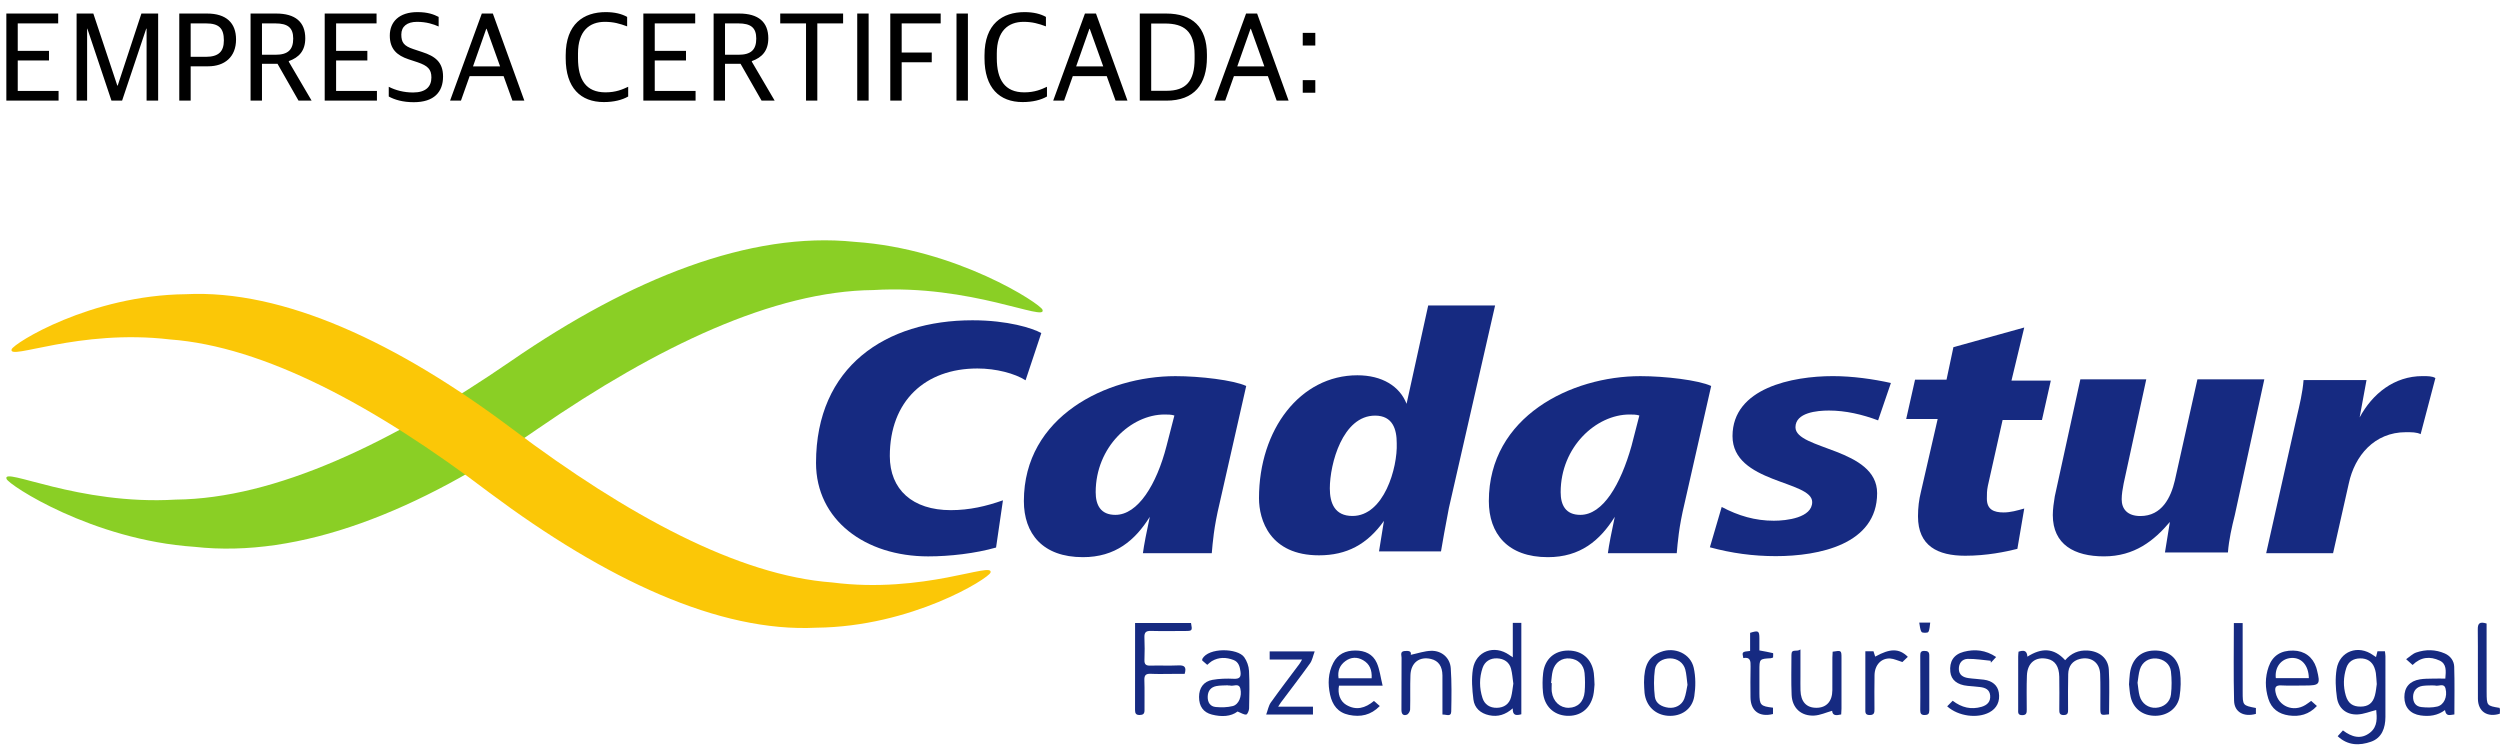 <svg width="186" height="56" viewBox="0 0 186 56" fill="none" xmlns="http://www.w3.org/2000/svg">
<path d="M0.472 7.487H4.358V6.765H1.32V4.498H3.645V3.784H1.32V1.741H4.329V1.007H0.472V7.487ZM5.699 7.487H6.481V2.135H6.5L8.293 7.487H9.084L10.878 2.135H10.906V7.487H11.766V1.007H10.521L8.756 6.37H8.728L6.944 1.007H5.699V7.487ZM13.338 7.487H14.186V4.933H15.488C16.704 4.933 17.562 4.247 17.562 2.936C17.562 1.712 16.839 1.007 15.402 1.007H13.338V7.487ZM14.186 4.228V1.741H15.324C16.288 1.741 16.656 2.097 16.656 3.004C16.656 3.833 16.269 4.228 15.305 4.228H14.186ZM18.642 7.487H19.491V4.748H20.648L22.21 7.487H23.184L21.488 4.594V4.546C22.248 4.276 22.712 3.774 22.712 2.85C22.712 1.634 21.97 1.007 20.542 1.007H18.642V7.487ZM19.491 4.074V1.741H20.484C21.41 1.741 21.815 2.059 21.815 2.869C21.815 3.698 21.429 4.074 20.493 4.074H19.491ZM24.158 7.487H28.044V6.765H25.006V4.498H27.331V3.784H25.006V1.741H28.016V1.007H24.158V7.487ZM30.785 7.604C32.298 7.604 32.963 6.841 32.963 5.694C32.963 4.615 32.365 4.18 31.412 3.872L30.745 3.65C30.051 3.418 29.858 3.159 29.858 2.57C29.858 1.971 30.283 1.625 31.025 1.625C31.73 1.625 32.25 1.798 32.635 1.971V1.258C32.279 1.075 31.835 0.901 31.054 0.901C29.695 0.901 29.001 1.625 29.001 2.646C29.001 3.65 29.531 4.123 30.398 4.411L31.073 4.634C31.826 4.893 32.096 5.154 32.096 5.762C32.096 6.446 31.681 6.881 30.735 6.881C30.051 6.881 29.424 6.717 28.923 6.456V7.18C29.357 7.42 29.965 7.604 30.785 7.604ZM33.485 7.487H34.295L34.941 5.665H37.468L38.124 7.487H39.011L36.668 1.007H35.847L33.485 7.487ZM36.176 2.145H36.205L37.208 4.942H35.191L36.176 2.145ZM44.923 7.594C45.675 7.594 46.283 7.439 46.737 7.18V6.456C46.322 6.649 45.83 6.871 45.048 6.871C43.592 6.871 43.003 5.926 43.003 4.325V3.978C43.003 2.299 43.853 1.625 45.001 1.625C45.647 1.625 46.119 1.76 46.659 1.962V1.258C46.264 1.036 45.742 0.901 45.068 0.901C43.419 0.901 42.088 1.779 42.088 4.112V4.335C42.088 6.534 43.196 7.594 44.923 7.594ZM47.865 7.487H51.751V6.765H48.713V4.498H51.038V3.784H48.713V1.741H51.723V1.007H47.865V7.487ZM53.093 7.487H53.941V4.748H55.098L56.661 7.487H57.635L55.938 4.594V4.546C56.699 4.276 57.162 3.774 57.162 2.85C57.162 1.634 56.42 1.007 54.993 1.007H53.093V7.487ZM53.941 4.074V1.741H54.934C55.86 1.741 56.266 2.059 56.266 2.869C56.266 3.698 55.879 4.074 54.944 4.074H53.941ZM59.968 7.487H60.808V1.741H62.727V1.007H58.049V1.741H59.968V7.487ZM63.778 7.487H64.626V1.007H63.778V7.487ZM66.237 7.487H67.085V4.634H69.322V3.91H67.085V1.741H69.987V1.007H66.237V7.487ZM71.164 7.487H72.012V1.007H71.164V7.487ZM76.081 7.594C76.834 7.594 77.442 7.439 77.895 7.18V6.456C77.48 6.649 76.988 6.871 76.207 6.871C74.751 6.871 74.162 5.926 74.162 4.325V3.978C74.162 2.299 75.012 1.625 76.159 1.625C76.805 1.625 77.278 1.76 77.817 1.962V1.258C77.423 1.036 76.901 0.901 76.226 0.901C74.577 0.901 73.247 1.779 73.247 4.112V4.335C73.247 6.534 74.355 7.594 76.081 7.594ZM78.358 7.487H79.168L79.815 5.665H82.341L82.997 7.487H83.884L81.541 1.007H80.72L78.358 7.487ZM81.049 2.145H81.078L82.081 4.942H80.065L81.049 2.145ZM84.8 7.487H86.777C88.86 7.487 89.796 6.273 89.796 4.257V4.064C89.796 2.01 88.715 1.007 86.758 1.007H84.8V7.487ZM85.649 6.755V1.75H86.672C88.079 1.75 88.879 2.309 88.879 4.064V4.382C88.879 6.041 88.233 6.755 86.796 6.755H85.649ZM90.346 7.487H91.156L91.803 5.665H94.33L94.985 7.487H95.872L93.529 1.007H92.708L90.346 7.487ZM93.037 2.145H93.066L94.069 4.942H92.052L93.037 2.145ZM96.924 3.389H97.859V2.444H96.924V3.389ZM96.924 6.9H97.859V5.964H96.924V6.9Z" fill="black"/>
<path d="M72.35 23.829C65.909 23.829 60.712 27.269 60.712 34.442C60.712 38.687 64.372 41.395 69.056 41.395C70.667 41.395 72.57 41.176 74.107 40.736L74.619 37.223C73.375 37.663 72.13 37.955 70.74 37.955C67.885 37.955 66.202 36.418 66.202 33.93C66.202 29.831 68.837 27.415 72.716 27.415C74.107 27.415 75.497 27.781 76.302 28.294L77.473 24.78C76.815 24.414 74.985 23.829 72.35 23.829Z" fill="#162A81"/>
<path d="M87.448 27.985C82.325 27.985 76.176 30.986 76.176 37.281C76.176 39.696 77.567 41.453 80.568 41.453C82.983 41.453 84.447 40.208 85.545 38.452C85.325 39.477 85.106 40.574 85.032 41.16H90.156C90.229 40.355 90.302 39.257 90.742 37.427L92.718 28.717C91.766 28.278 89.278 27.985 87.448 27.985ZM82.983 38.306C81.885 38.306 81.519 37.573 81.519 36.622C81.519 33.255 84.154 30.839 86.643 30.839C86.862 30.839 87.155 30.839 87.374 30.913L86.789 33.182C86.057 36.037 84.667 38.306 82.983 38.306Z" fill="#162A81"/>
<path d="M111.236 22.725H106.259L104.649 30.044C104.136 28.727 102.819 27.921 100.989 27.921C96.743 27.921 93.669 31.947 93.669 37.07C93.669 38.681 94.475 41.316 98.134 41.316C100.184 41.316 101.721 40.51 102.965 38.754L102.599 41.023H107.21C107.356 40.145 107.503 39.339 107.796 37.802L111.236 22.725ZM100.623 38.388C99.306 38.388 98.939 37.437 98.939 36.339C98.939 34.509 99.891 30.922 102.306 30.922C103.624 30.922 103.917 31.947 103.917 32.971C103.99 34.801 102.965 38.388 100.623 38.388Z" fill="#162A81"/>
<path d="M122.042 27.985C116.918 27.985 110.77 30.986 110.77 37.281C110.77 39.696 112.161 41.453 115.162 41.453C117.577 41.453 119.041 40.208 120.139 38.452C119.919 39.477 119.7 40.574 119.626 41.16H124.75C124.824 40.355 124.896 39.257 125.336 37.427L127.312 28.717C126.36 28.278 123.872 27.985 122.042 27.985ZM117.577 38.306C116.479 38.306 116.113 37.573 116.113 36.622C116.113 33.255 118.748 30.839 121.237 30.839C121.456 30.839 121.749 30.839 121.968 30.913L121.383 33.182C120.578 36.037 119.26 38.306 117.577 38.306Z" fill="#162A81"/>
<path d="M136.365 27.983C133.363 27.983 128.899 28.861 128.899 32.447C128.899 35.961 134.827 35.741 134.827 37.351C134.827 38.522 132.925 38.742 131.973 38.742C130.582 38.742 129.338 38.376 128.094 37.717L127.215 40.718C128.826 41.157 130.436 41.377 132.12 41.377C135.34 41.377 139.658 40.498 139.658 36.692C139.658 33.326 133.583 33.472 133.583 31.788C133.583 30.691 135.194 30.544 136.072 30.544C137.316 30.544 138.56 30.837 139.731 31.276L140.683 28.495C139.365 28.202 137.828 27.983 136.365 27.983Z" fill="#162A81"/>
<path d="M150.604 24.366L145.334 25.83L144.822 28.245H142.48L141.821 31.173H144.163L142.918 36.589C142.772 37.175 142.699 37.76 142.699 38.419C142.699 40.615 144.163 41.347 146.212 41.347C147.823 41.347 149.213 41.054 150.092 40.835L150.604 37.834C150.092 37.98 149.58 38.126 149.067 38.126C148.335 38.126 147.823 37.907 147.823 37.102C147.823 36.736 147.823 36.516 147.896 36.15L148.994 31.246H151.922L152.58 28.319H149.652L150.604 24.366Z" fill="#162A81"/>
<path d="M168.466 28.22H163.489L161.806 35.758C161.513 37.003 160.854 38.393 159.243 38.393C158.292 38.393 157.853 37.881 157.853 37.149C157.853 36.783 157.926 36.344 157.999 35.978L159.683 28.22H154.779L152.876 36.929C152.802 37.369 152.729 37.881 152.729 38.32C152.729 40.516 154.34 41.394 156.536 41.394C158.804 41.394 160.268 40.223 161.439 38.833L161.073 41.101H165.758C165.831 40.15 166.05 39.199 166.27 38.32L168.466 28.22Z" fill="#162A81"/>
<path d="M180.241 27.982C178.118 27.982 176.508 29.3 175.557 31.056L176.069 28.275H171.385C171.312 29.227 171.092 30.105 170.872 31.056L168.604 41.157H173.581L174.752 35.961C175.191 33.911 176.654 32.155 178.997 32.155C179.436 32.155 179.802 32.155 180.095 32.301L181.193 28.129C180.973 27.982 180.607 27.982 180.241 27.982Z" fill="#162A81"/>
<path d="M77.561 23.044C77.415 22.605 71.193 18.506 63.581 17.993C55.822 17.189 46.966 20.702 38.037 26.85C29.107 32.998 20.47 37.097 13.078 37.17C5.832 37.609 0.122 34.682 0.488 35.633C0.635 36.072 6.856 40.171 14.468 40.684C22.3 41.562 31.156 38.049 40.013 31.9C48.943 25.752 57.579 21.653 64.972 21.58C72.218 21.141 77.927 23.995 77.561 23.044Z" fill="#8ACF25"/>
<path d="M73.693 42.602C73.546 43.041 67.837 46.628 60.737 46.701C53.491 47.067 45.074 43.115 36.437 36.673C27.873 30.159 19.603 25.768 12.649 25.255C5.843 24.45 0.573 26.866 0.866 25.988C1.012 25.548 6.721 21.962 13.82 21.889C21.067 21.523 29.557 25.475 38.12 31.916C46.684 38.357 54.955 42.822 61.908 43.334C68.716 44.213 73.985 41.724 73.693 42.602Z" fill="#FBC707"/>
<path d="M156.913 53.146C156.269 53.225 156.267 53.225 156.265 52.656C156.261 51.817 156.284 50.977 156.251 50.138C156.218 49.282 155.561 48.822 154.735 49.028C154.202 49.161 153.889 49.542 153.874 50.155C153.852 51.025 153.861 51.896 153.864 52.766C153.864 52.999 153.874 53.196 153.542 53.2C153.214 53.203 153.21 53.014 153.211 52.776C153.217 51.968 153.223 51.16 153.209 50.351C153.196 49.587 152.899 49.15 152.347 49.025C151.456 48.824 150.837 49.303 150.802 50.266C150.771 51.105 150.786 51.945 150.79 52.784C150.791 53.025 150.781 53.205 150.457 53.208C150.101 53.211 150.152 52.983 150.152 52.768C150.152 51.462 150.151 50.157 150.153 48.851C150.153 48.73 150.169 48.609 150.178 48.486C150.534 48.369 150.809 48.362 150.839 48.856C151.86 48.206 152.792 48.167 153.648 49.119C154.092 48.602 154.645 48.357 155.328 48.4C156.198 48.454 156.848 48.967 156.897 49.825C156.96 50.922 156.913 52.025 156.913 53.146Z" fill="#162A81"/>
<path d="M176.832 50.899C176.806 50.566 176.795 50.318 176.763 50.072C176.745 49.935 176.703 49.799 176.654 49.669C176.478 49.213 176.108 48.977 175.598 48.984C175.081 48.991 174.718 49.224 174.564 49.696C174.343 50.376 174.326 51.07 174.529 51.758C174.698 52.329 175.048 52.575 175.625 52.572C176.201 52.568 176.539 52.319 176.696 51.732C176.775 51.436 176.797 51.124 176.832 50.899ZM176.775 48.885C176.818 48.717 176.85 48.592 176.884 48.453H177.438C177.452 48.582 177.476 48.7 177.476 48.818C177.478 50.326 177.48 51.833 177.475 53.341C177.473 54.161 177.211 54.904 176.4 55.185C175.566 55.475 174.688 55.492 173.923 54.773C174.054 54.629 174.173 54.497 174.314 54.342C174.964 54.834 175.65 55.043 176.328 54.511C176.916 54.05 176.842 53.38 176.791 52.824C176.313 52.945 175.869 53.13 175.417 53.154C174.598 53.197 173.988 52.727 173.869 51.908C173.768 51.211 173.734 50.474 173.845 49.783C174.061 48.443 175.455 47.942 176.557 48.742C176.616 48.785 176.679 48.822 176.775 48.885Z" fill="#162A81"/>
<path d="M112.592 50.861C112.537 50.482 112.516 50.108 112.421 49.753C112.292 49.264 111.905 49.003 111.382 48.981C110.877 48.961 110.467 49.209 110.303 49.695C110.053 50.434 110.058 51.19 110.297 51.931C110.455 52.422 110.851 52.671 111.364 52.661C111.906 52.651 112.287 52.383 112.426 51.861C112.512 51.536 112.539 51.195 112.592 50.861ZM113.187 53.141C112.817 53.242 112.531 53.258 112.548 52.701C112.006 53.179 111.439 53.353 110.791 53.213C110.144 53.074 109.699 52.673 109.621 52.039C109.529 51.294 109.467 50.514 109.584 49.78C109.798 48.437 111.184 47.941 112.296 48.733C112.345 48.768 112.396 48.8 112.552 48.905C112.552 48.417 112.552 48.01 112.552 47.604C112.552 47.188 112.552 46.771 112.552 46.343H113.187V53.141Z" fill="#162A81"/>
<path d="M181.027 51.001C181.027 50.998 181.027 50.994 181.027 50.991C180.765 51.002 180.499 50.992 180.241 51.03C179.806 51.094 179.547 51.394 179.534 51.817C179.521 52.248 179.718 52.559 180.15 52.606C180.54 52.648 180.955 52.658 181.332 52.567C181.834 52.447 182.104 51.836 181.948 51.231C181.832 50.782 181.426 51.089 181.166 51.003C181.124 50.989 181.073 51.001 181.027 51.001ZM181.933 50.487C181.981 49.915 182.039 49.391 181.501 49.143C180.802 48.821 180.113 48.867 179.497 49.474C179.357 49.349 179.223 49.23 179.017 49.045C179.291 48.856 179.505 48.635 179.764 48.547C180.476 48.304 181.202 48.313 181.9 48.621C182.317 48.806 182.58 49.172 182.593 49.605C182.631 50.78 182.606 51.957 182.606 53.154C182.297 53.183 181.984 53.343 181.907 52.829C181.352 53.245 180.737 53.321 180.092 53.228C179.325 53.116 178.891 52.624 178.885 51.875C178.879 51.138 179.273 50.669 180.044 50.543C180.348 50.492 180.662 50.497 180.971 50.489C181.278 50.48 181.586 50.487 181.933 50.487Z" fill="#162A81"/>
<path d="M91.369 51.002C91.368 50.996 91.368 50.991 91.368 50.986C91.074 51.003 90.774 50.988 90.489 51.045C90.074 51.129 89.86 51.411 89.853 51.843C89.845 52.262 90.042 52.563 90.449 52.601C90.868 52.64 91.314 52.633 91.719 52.531C92.162 52.421 92.417 51.796 92.284 51.243C92.174 50.783 91.768 51.087 91.508 51.003C91.466 50.99 91.415 51.002 91.369 51.002ZM89.819 49.464C89.683 49.347 89.557 49.237 89.445 49.141C89.448 49.079 89.44 49.044 89.453 49.02C89.919 48.159 92.085 48.216 92.568 48.894C92.772 49.178 92.91 49.566 92.927 49.914C92.976 50.845 92.953 51.779 92.932 52.711C92.928 52.872 92.811 53.15 92.719 53.162C92.55 53.184 92.361 53.048 92.075 52.936C91.578 53.318 90.883 53.348 90.167 53.165C89.526 53.002 89.208 52.546 89.209 51.853C89.209 51.184 89.547 50.699 90.206 50.581C90.721 50.49 91.259 50.475 91.783 50.501C92.207 50.521 92.346 50.389 92.295 49.978C92.248 49.604 92.152 49.248 91.778 49.104C91.238 48.896 90.683 48.88 90.161 49.187C90.044 49.257 89.946 49.36 89.819 49.464Z" fill="#162A81"/>
<path d="M84.45 46.352H88.613C88.719 46.925 88.706 46.944 88.182 46.945C87.328 46.947 86.473 46.963 85.619 46.94C85.245 46.93 85.131 47.068 85.145 47.425C85.168 47.984 85.168 48.544 85.147 49.102C85.135 49.436 85.267 49.531 85.584 49.522C86.282 49.503 86.982 49.538 87.68 49.506C88.125 49.485 88.291 49.627 88.138 50.138C87.843 50.138 87.523 50.139 87.204 50.138C86.675 50.138 86.146 50.157 85.619 50.131C85.256 50.113 85.129 50.23 85.141 50.603C85.168 51.348 85.143 52.094 85.152 52.839C85.155 53.102 85.047 53.193 84.793 53.196C84.524 53.2 84.446 53.081 84.447 52.831C84.453 50.688 84.45 48.546 84.45 46.352Z" fill="#162A81"/>
<path d="M102.051 50.462C102.085 49.856 101.91 49.401 101.414 49.117C100.97 48.862 100.514 48.881 100.1 49.183C99.682 49.49 99.503 49.911 99.589 50.462H102.051ZM102.867 51.012H99.622C99.507 51.612 99.705 52.166 100.148 52.434C100.891 52.884 101.574 52.692 102.223 52.15C102.369 52.277 102.502 52.393 102.657 52.529C101.988 53.213 101.222 53.368 100.362 53.188C99.543 53.017 99.129 52.459 98.959 51.687C98.781 50.877 98.808 50.076 99.192 49.325C99.531 48.66 100.11 48.398 100.84 48.398C101.558 48.398 102.147 48.669 102.435 49.323C102.651 49.814 102.711 50.374 102.867 51.012Z" fill="#162A81"/>
<path d="M171.778 50.453C171.761 49.5 171.232 48.914 170.485 48.952C169.732 48.991 169.227 49.627 169.321 50.453H171.778ZM171.952 52.147C172.095 52.274 172.219 52.384 172.379 52.526C171.787 53.162 171.082 53.34 170.294 53.229C169.545 53.123 168.997 52.737 168.763 51.983C168.517 51.188 168.512 50.393 168.788 49.605C169.076 48.785 169.696 48.385 170.623 48.403C171.449 48.417 172.074 48.88 172.329 49.665C172.348 49.725 172.364 49.785 172.38 49.845C172.648 50.918 172.586 51.001 171.494 51.002C170.903 51.003 170.312 51.026 169.724 50.995C169.283 50.972 169.229 51.169 169.305 51.53C169.52 52.549 170.613 53.007 171.522 52.449C171.654 52.368 171.776 52.271 171.952 52.147Z" fill="#162A81"/>
<path d="M115.4 50.817C115.416 50.819 115.433 50.82 115.449 50.822C115.449 51.039 115.426 51.259 115.453 51.472C115.547 52.194 116.068 52.674 116.717 52.66C117.381 52.646 117.836 52.212 117.899 51.466C117.937 51.005 117.934 50.536 117.892 50.075C117.834 49.453 117.403 49.05 116.806 48.99C116.198 48.93 115.697 49.27 115.527 49.902C115.448 50.197 115.44 50.512 115.4 50.817ZM118.633 50.939C118.608 51.16 118.603 51.458 118.537 51.743C118.3 52.757 117.554 53.315 116.55 53.254C115.592 53.197 114.9 52.537 114.799 51.52C114.752 51.045 114.756 50.556 114.809 50.082C114.929 49.028 115.657 48.397 116.686 48.4C117.717 48.403 118.435 49.033 118.579 50.076C118.615 50.337 118.613 50.602 118.633 50.939Z" fill="#162A81"/>
<path d="M125.549 50.952C125.488 50.509 125.476 50.148 125.384 49.809C125.248 49.3 124.789 48.988 124.269 48.983C123.709 48.978 123.192 49.274 123.122 49.811C123.034 50.475 123.039 51.166 123.119 51.831C123.182 52.345 123.632 52.588 124.129 52.653C124.634 52.718 125.121 52.467 125.306 51.998C125.444 51.646 125.482 51.254 125.549 50.952ZM122.315 50.763C122.323 49.479 122.672 48.845 123.569 48.502C124.592 48.109 125.778 48.626 126.014 49.686C126.164 50.363 126.162 51.109 126.055 51.797C125.902 52.778 125.071 53.326 124.091 53.254C123.144 53.183 122.464 52.523 122.355 51.553C122.325 51.291 122.328 51.026 122.315 50.763Z" fill="#162A81"/>
<path d="M159.033 50.797C159.085 51.137 159.102 51.466 159.188 51.777C159.347 52.349 159.847 52.693 160.402 52.659C160.981 52.622 161.453 52.256 161.521 51.663C161.585 51.099 161.581 50.518 161.518 49.954C161.455 49.396 160.979 49.031 160.42 48.989C159.864 48.948 159.379 49.25 159.208 49.803C159.108 50.124 159.088 50.47 159.033 50.797ZM158.398 50.916C158.423 50.599 158.43 50.35 158.463 50.105C158.608 49.034 159.26 48.421 160.267 48.4C161.329 48.379 162.046 48.933 162.193 50.01C162.273 50.598 162.253 51.219 162.163 51.807C162.029 52.684 161.271 53.247 160.367 53.255C159.441 53.262 158.73 52.739 158.523 51.861C158.445 51.532 158.432 51.188 158.398 50.916Z" fill="#162A81"/>
<path d="M107.318 53.163C107.318 52.172 107.324 51.214 107.317 50.255C107.312 49.571 107.021 49.16 106.468 49.028C105.609 48.821 104.971 49.301 104.937 50.23C104.904 51.083 104.937 51.938 104.913 52.792C104.909 52.927 104.781 53.136 104.666 53.175C104.373 53.271 104.265 53.103 104.267 52.8C104.278 51.511 104.266 50.221 104.276 48.932C104.277 48.749 104.14 48.467 104.509 48.435C104.793 48.411 105.027 48.434 104.961 48.719C105.484 48.61 105.981 48.433 106.482 48.42C107.258 48.399 107.884 48.941 107.937 49.715C108.01 50.782 107.995 51.857 107.972 52.928C107.962 53.37 107.608 53.145 107.318 53.163Z" fill="#162A81"/>
<path d="M133.953 48.32C133.953 49.104 133.953 49.721 133.953 50.337C133.953 50.679 133.947 51.02 133.956 51.361C133.978 52.212 134.397 52.665 135.147 52.66C135.892 52.656 136.322 52.182 136.327 51.35C136.332 50.543 136.327 49.737 136.329 48.929C136.33 48.779 136.343 48.628 136.35 48.487C137.001 48.379 137.006 48.382 137.007 48.959C137.008 50.216 137.008 51.473 137.007 52.73C137.007 52.866 136.993 53.002 136.985 53.154C136.639 53.23 136.343 53.276 136.31 52.882C135.855 53.01 135.423 53.214 134.98 53.238C134.006 53.29 133.339 52.677 133.297 51.704C133.253 50.712 133.283 49.717 133.283 48.724C133.283 48.224 133.661 48.534 133.953 48.32Z" fill="#162A81"/>
<path d="M144.87 52.551C145.019 52.4 145.146 52.272 145.28 52.136C145.959 52.654 146.659 52.81 147.428 52.587C147.847 52.465 148.109 52.209 148.068 51.744C148.029 51.3 147.703 51.164 147.323 51.117C147.015 51.078 146.705 51.059 146.396 51.029C145.621 50.955 145.168 50.59 145.104 49.992C145.022 49.226 145.341 48.69 146.115 48.49C146.93 48.28 147.735 48.357 148.513 48.882C148.361 49.046 148.24 49.176 148.119 49.307C148.115 49.258 148.111 49.209 148.108 49.16C147.538 49.109 146.968 49.01 146.401 49.021C145.98 49.03 145.731 49.342 145.738 49.778C145.746 50.22 146.06 50.393 146.442 50.449C146.825 50.505 147.215 50.517 147.599 50.568C148.237 50.653 148.625 50.995 148.711 51.523C148.819 52.179 148.566 52.707 148.001 53.004C147.108 53.473 145.705 53.295 144.87 52.551Z" fill="#162A81"/>
<path d="M95.094 52.577H97.685V53.163H94.204C94.331 52.821 94.381 52.502 94.549 52.266C95.242 51.293 95.97 50.346 96.683 49.387C96.737 49.316 96.776 49.234 96.875 49.067H94.463V48.462H97.813C97.686 48.802 97.635 49.121 97.466 49.356C96.762 50.339 96.022 51.297 95.297 52.265C95.244 52.336 95.199 52.414 95.094 52.577Z" fill="#162A81"/>
<path d="M131.911 52.651V53.123C130.895 53.378 130.243 52.891 130.236 51.875C130.231 51.114 130.223 50.354 130.242 49.593C130.251 49.193 130.235 48.861 129.701 48.96C129.601 48.495 129.601 48.495 130.208 48.429V47.083C130.825 46.889 130.896 46.935 130.898 47.479C130.9 47.787 130.898 48.095 130.898 48.392C131.272 48.461 131.596 48.514 131.914 48.593C131.938 48.599 131.917 48.793 131.917 48.917C131.859 48.936 131.804 48.969 131.747 48.972C130.9 49.022 130.9 49.021 130.9 49.897C130.9 50.456 130.896 51.015 130.9 51.574C130.905 52.459 130.982 52.545 131.911 52.651Z" fill="#162A81"/>
<path d="M166.199 46.354H166.854C166.854 46.785 166.854 47.186 166.854 47.587C166.854 48.877 166.852 50.167 166.855 51.458C166.856 52.486 166.858 52.486 167.839 52.675V53.113C166.947 53.365 166.236 52.987 166.215 52.138C166.166 50.215 166.199 48.29 166.199 46.354Z" fill="#162A81"/>
<path d="M185.003 46.39C185.003 46.931 185.003 47.47 185.003 48.01C185.004 49.173 185.001 50.336 185.006 51.499C185.011 52.508 185.015 52.508 185.969 52.667C185.979 52.719 185.999 52.777 186 52.835C186.001 52.926 185.991 53.018 185.985 53.101C185.051 53.397 184.364 52.934 184.357 51.991C184.343 50.269 184.368 48.548 184.347 46.826C184.341 46.369 184.493 46.234 185.003 46.39Z" fill="#162A81"/>
<path d="M138.782 48.455H139.387C139.426 48.575 139.469 48.712 139.515 48.852C140.626 48.234 141.295 48.228 141.942 48.867C141.79 49.013 141.639 49.159 141.538 49.256C141.182 49.149 140.91 49.009 140.631 48.992C139.965 48.954 139.481 49.474 139.465 50.224C139.447 51.061 139.458 51.899 139.46 52.736C139.46 52.98 139.472 53.197 139.114 53.199C138.744 53.203 138.781 52.976 138.781 52.737C138.783 51.329 138.782 49.92 138.782 48.455Z" fill="#162A81"/>
<path d="M142.87 50.785C142.869 50.117 142.873 49.449 142.867 48.781C142.866 48.568 142.896 48.425 143.166 48.427C143.412 48.429 143.54 48.488 143.539 48.764C143.532 50.13 143.532 51.498 143.539 52.864C143.54 53.104 143.446 53.19 143.211 53.198C142.94 53.207 142.862 53.088 142.866 52.835C142.877 52.152 142.87 51.468 142.87 50.785Z" fill="#162A81"/>
<path d="M142.792 46.321H143.608C143.565 46.578 143.576 46.833 143.467 47.018C143.42 47.098 143.022 47.102 142.965 47.017C142.845 46.842 142.848 46.584 142.792 46.321Z" fill="#162A81"/>
</svg>
